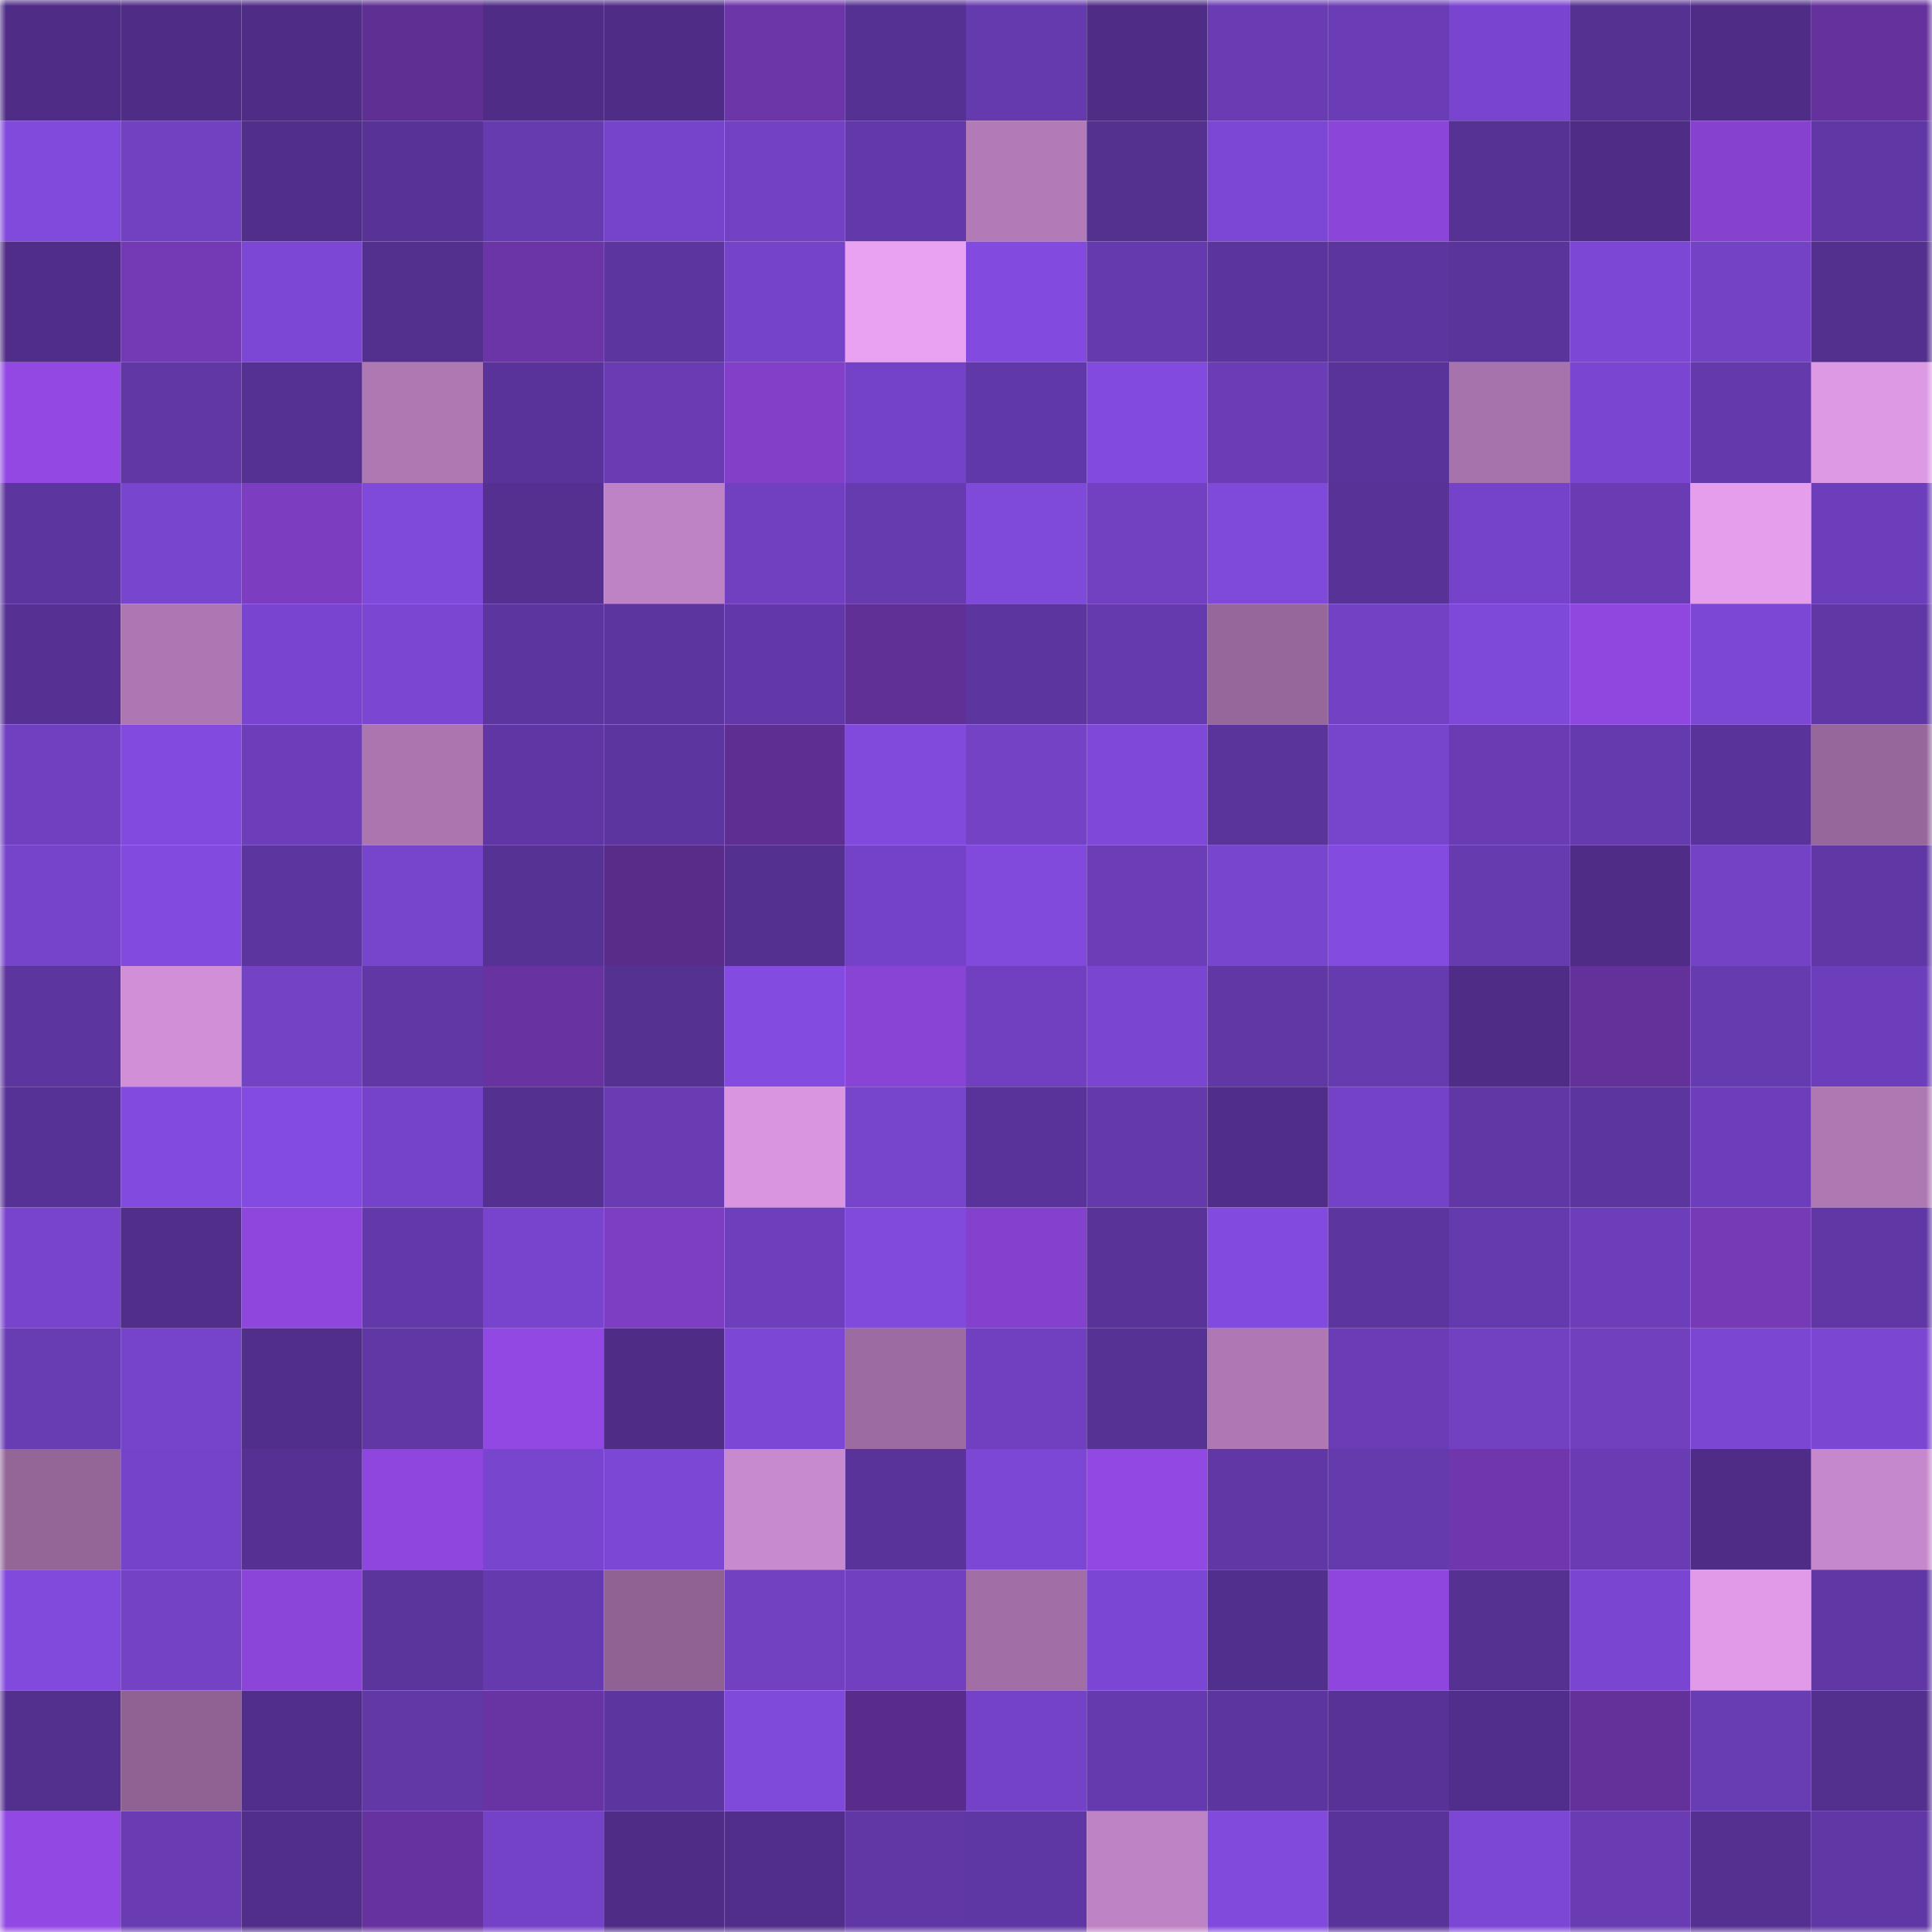 <svg viewBox="0 0 160 160" fill="none" role="img" xmlns="http://www.w3.org/2000/svg" width="240" height="240" name="farcaster%2Clexkapec"><title>farcaster,lexkapec</title><mask id="2042389410" mask-type="alpha" maskUnits="userSpaceOnUse" x="0" y="0" width="160" height="160"><rect width="160" height="160" fill="#FFFFFF"></rect></mask><g mask="url(#2042389410)"><rect x="0" y="0" width="10" height="10" fill="#4f2d87"></rect><rect x="10" y="0" width="10" height="10" fill="#4f2d87"></rect><rect x="20" y="0" width="10" height="10" fill="#4f2d87"></rect><rect x="30" y="0" width="10" height="10" fill="#5f2f93"></rect><rect x="40" y="0" width="10" height="10" fill="#4f2d87"></rect><rect x="50" y="0" width="10" height="10" fill="#4f2d87"></rect><rect x="60" y="0" width="10" height="10" fill="#6c35a8"></rect><rect x="70" y="0" width="10" height="10" fill="#563194"></rect><rect x="80" y="0" width="10" height="10" fill="#663aaf"></rect><rect x="90" y="0" width="10" height="10" fill="#4f2d87"></rect><rect x="100" y="0" width="10" height="10" fill="#693cb3"></rect><rect x="110" y="0" width="10" height="10" fill="#6a3db6"></rect><rect x="120" y="0" width="10" height="10" fill="#7945d0"></rect><rect x="130" y="0" width="10" height="10" fill="#553192"></rect><rect x="140" y="0" width="10" height="10" fill="#4f2d87"></rect><rect x="150" y="0" width="10" height="10" fill="#65319c"></rect><rect x="0" y="10" width="10" height="10" fill="#814add"></rect><rect x="10" y="10" width="10" height="10" fill="#7141c2"></rect><rect x="20" y="10" width="10" height="10" fill="#502e89"></rect><rect x="30" y="10" width="10" height="10" fill="#583297"></rect><rect x="40" y="10" width="10" height="10" fill="#673bb0"></rect><rect x="50" y="10" width="10" height="10" fill="#7644cb"></rect><rect x="60" y="10" width="10" height="10" fill="#7241c4"></rect><rect x="70" y="10" width="10" height="10" fill="#6339aa"></rect><rect x="80" y="10" width="10" height="10" fill="#b27ab7"></rect><rect x="90" y="10" width="10" height="10" fill="#54308f"></rect><rect x="100" y="10" width="10" height="10" fill="#7c47d5"></rect><rect x="110" y="10" width="10" height="10" fill="#8b45d8"></rect><rect x="120" y="10" width="10" height="10" fill="#573295"></rect><rect x="130" y="10" width="10" height="10" fill="#4f2d87"></rect><rect x="140" y="10" width="10" height="10" fill="#8642cf"></rect><rect x="150" y="10" width="10" height="10" fill="#6037a5"></rect><rect x="0" y="20" width="10" height="10" fill="#4f2d88"></rect><rect x="10" y="20" width="10" height="10" fill="#7439b4"></rect><rect x="20" y="20" width="10" height="10" fill="#7d47d6"></rect><rect x="30" y="20" width="10" height="10" fill="#532f8e"></rect><rect x="40" y="20" width="10" height="10" fill="#6c35a7"></rect><rect x="50" y="20" width="10" height="10" fill="#5c359e"></rect><rect x="60" y="20" width="10" height="10" fill="#7543c8"></rect><rect x="70" y="20" width="10" height="10" fill="#e9a1f1"></rect><rect x="80" y="20" width="10" height="10" fill="#824adf"></rect><rect x="90" y="20" width="10" height="10" fill="#663aaf"></rect><rect x="100" y="20" width="10" height="10" fill="#5c349d"></rect><rect x="110" y="20" width="10" height="10" fill="#5d359f"></rect><rect x="120" y="20" width="10" height="10" fill="#5a349b"></rect><rect x="130" y="20" width="10" height="10" fill="#7d47d6"></rect><rect x="140" y="20" width="10" height="10" fill="#7342c5"></rect><rect x="150" y="20" width="10" height="10" fill="#532f8e"></rect><rect x="0" y="30" width="10" height="10" fill="#9348e4"></rect><rect x="10" y="30" width="10" height="10" fill="#6137a6"></rect><rect x="20" y="30" width="10" height="10" fill="#563194"></rect><rect x="30" y="30" width="10" height="10" fill="#ae78b3"></rect><rect x="40" y="30" width="10" height="10" fill="#593399"></rect><rect x="50" y="30" width="10" height="10" fill="#693cb4"></rect><rect x="60" y="30" width="10" height="10" fill="#8240c9"></rect><rect x="70" y="30" width="10" height="10" fill="#7442c7"></rect><rect x="80" y="30" width="10" height="10" fill="#6138a7"></rect><rect x="90" y="30" width="10" height="10" fill="#824adf"></rect><rect x="100" y="30" width="10" height="10" fill="#6a3cb5"></rect><rect x="110" y="30" width="10" height="10" fill="#593399"></rect><rect x="120" y="30" width="10" height="10" fill="#a773ad"></rect><rect x="130" y="30" width="10" height="10" fill="#7a45d0"></rect><rect x="140" y="30" width="10" height="10" fill="#6439ac"></rect><rect x="150" y="30" width="10" height="10" fill="#dd99e4"></rect><rect x="0" y="40" width="10" height="10" fill="#5c359e"></rect><rect x="10" y="40" width="10" height="10" fill="#7845ce"></rect><rect x="20" y="40" width="10" height="10" fill="#7c3dc1"></rect><rect x="30" y="40" width="10" height="10" fill="#7f49da"></rect><rect x="40" y="40" width="10" height="10" fill="#553091"></rect><rect x="50" y="40" width="10" height="10" fill="#be83c4"></rect><rect x="60" y="40" width="10" height="10" fill="#7040c0"></rect><rect x="70" y="40" width="10" height="10" fill="#673bb0"></rect><rect x="80" y="40" width="10" height="10" fill="#7f49da"></rect><rect x="90" y="40" width="10" height="10" fill="#7141c2"></rect><rect x="100" y="40" width="10" height="10" fill="#7f49da"></rect><rect x="110" y="40" width="10" height="10" fill="#583297"></rect><rect x="120" y="40" width="10" height="10" fill="#7543c9"></rect><rect x="130" y="40" width="10" height="10" fill="#693cb4"></rect><rect x="140" y="40" width="10" height="10" fill="#e59eec"></rect><rect x="150" y="40" width="10" height="10" fill="#6d3ebb"></rect><rect x="0" y="50" width="10" height="10" fill="#563193"></rect><rect x="10" y="50" width="10" height="10" fill="#ac77b2"></rect><rect x="20" y="50" width="10" height="10" fill="#7945d0"></rect><rect x="30" y="50" width="10" height="10" fill="#7a46d2"></rect><rect x="40" y="50" width="10" height="10" fill="#5d359f"></rect><rect x="50" y="50" width="10" height="10" fill="#5c359e"></rect><rect x="60" y="50" width="10" height="10" fill="#6238a8"></rect><rect x="70" y="50" width="10" height="10" fill="#613096"></rect><rect x="80" y="50" width="10" height="10" fill="#5d359f"></rect><rect x="90" y="50" width="10" height="10" fill="#663aaf"></rect><rect x="100" y="50" width="10" height="10" fill="#95679a"></rect><rect x="110" y="50" width="10" height="10" fill="#7241c4"></rect><rect x="120" y="50" width="10" height="10" fill="#7e48d8"></rect><rect x="130" y="50" width="10" height="10" fill="#9047df"></rect><rect x="140" y="50" width="10" height="10" fill="#7c47d5"></rect><rect x="150" y="50" width="10" height="10" fill="#6037a5"></rect><rect x="0" y="60" width="10" height="10" fill="#6f40bf"></rect><rect x="10" y="60" width="10" height="10" fill="#824adf"></rect><rect x="20" y="60" width="10" height="10" fill="#6c3eb9"></rect><rect x="30" y="60" width="10" height="10" fill="#ab76b0"></rect><rect x="40" y="60" width="10" height="10" fill="#5f36a3"></rect><rect x="50" y="60" width="10" height="10" fill="#5c359e"></rect><rect x="60" y="60" width="10" height="10" fill="#5e2e92"></rect><rect x="70" y="60" width="10" height="10" fill="#814add"></rect><rect x="80" y="60" width="10" height="10" fill="#7342c5"></rect><rect x="90" y="60" width="10" height="10" fill="#7f48d9"></rect><rect x="100" y="60" width="10" height="10" fill="#5a349b"></rect><rect x="110" y="60" width="10" height="10" fill="#7744cc"></rect><rect x="120" y="60" width="10" height="10" fill="#693cb4"></rect><rect x="130" y="60" width="10" height="10" fill="#663aaf"></rect><rect x="140" y="60" width="10" height="10" fill="#593399"></rect><rect x="150" y="60" width="10" height="10" fill="#96679b"></rect><rect x="0" y="70" width="10" height="10" fill="#7644cb"></rect><rect x="10" y="70" width="10" height="10" fill="#824adf"></rect><rect x="20" y="70" width="10" height="10" fill="#5d359f"></rect><rect x="30" y="70" width="10" height="10" fill="#7744cc"></rect><rect x="40" y="70" width="10" height="10" fill="#573295"></rect><rect x="50" y="70" width="10" height="10" fill="#592c89"></rect><rect x="60" y="70" width="10" height="10" fill="#543090"></rect><rect x="70" y="70" width="10" height="10" fill="#7442c7"></rect><rect x="80" y="70" width="10" height="10" fill="#814add"></rect><rect x="90" y="70" width="10" height="10" fill="#6b3db7"></rect><rect x="100" y="70" width="10" height="10" fill="#7845ce"></rect><rect x="110" y="70" width="10" height="10" fill="#834be0"></rect><rect x="120" y="70" width="10" height="10" fill="#673bb0"></rect><rect x="130" y="70" width="10" height="10" fill="#4f2d87"></rect><rect x="140" y="70" width="10" height="10" fill="#7342c5"></rect><rect x="150" y="70" width="10" height="10" fill="#6037a5"></rect><rect x="0" y="80" width="10" height="10" fill="#5c359e"></rect><rect x="10" y="80" width="10" height="10" fill="#d08fd7"></rect><rect x="20" y="80" width="10" height="10" fill="#7342c5"></rect><rect x="30" y="80" width="10" height="10" fill="#6037a5"></rect><rect x="40" y="80" width="10" height="10" fill="#6833a1"></rect><rect x="50" y="80" width="10" height="10" fill="#553192"></rect><rect x="60" y="80" width="10" height="10" fill="#834be0"></rect><rect x="70" y="80" width="10" height="10" fill="#8a44d5"></rect><rect x="80" y="80" width="10" height="10" fill="#7040c0"></rect><rect x="90" y="80" width="10" height="10" fill="#7a45d0"></rect><rect x="100" y="80" width="10" height="10" fill="#6037a4"></rect><rect x="110" y="80" width="10" height="10" fill="#673bb0"></rect><rect x="120" y="80" width="10" height="10" fill="#4f2d87"></rect><rect x="130" y="80" width="10" height="10" fill="#64319a"></rect><rect x="140" y="80" width="10" height="10" fill="#673bb0"></rect><rect x="150" y="80" width="10" height="10" fill="#6d3ebb"></rect><rect x="0" y="90" width="10" height="10" fill="#573296"></rect><rect x="10" y="90" width="10" height="10" fill="#824adf"></rect><rect x="20" y="90" width="10" height="10" fill="#834be1"></rect><rect x="30" y="90" width="10" height="10" fill="#7543c9"></rect><rect x="40" y="90" width="10" height="10" fill="#543090"></rect><rect x="50" y="90" width="10" height="10" fill="#693cb4"></rect><rect x="60" y="90" width="10" height="10" fill="#d995df"></rect><rect x="70" y="90" width="10" height="10" fill="#7744cc"></rect><rect x="80" y="90" width="10" height="10" fill="#593399"></rect><rect x="90" y="90" width="10" height="10" fill="#6439ac"></rect><rect x="100" y="90" width="10" height="10" fill="#4f2d88"></rect><rect x="110" y="90" width="10" height="10" fill="#7442c7"></rect><rect x="120" y="90" width="10" height="10" fill="#6037a4"></rect><rect x="130" y="90" width="10" height="10" fill="#5c359e"></rect><rect x="140" y="90" width="10" height="10" fill="#6d3ebb"></rect><rect x="150" y="90" width="10" height="10" fill="#ae78b3"></rect><rect x="0" y="100" width="10" height="10" fill="#7844cd"></rect><rect x="10" y="100" width="10" height="10" fill="#502e8a"></rect><rect x="20" y="100" width="10" height="10" fill="#8e46dc"></rect><rect x="30" y="100" width="10" height="10" fill="#6339aa"></rect><rect x="40" y="100" width="10" height="10" fill="#7844cd"></rect><rect x="50" y="100" width="10" height="10" fill="#7e3ec3"></rect><rect x="60" y="100" width="10" height="10" fill="#6e3fbc"></rect><rect x="70" y="100" width="10" height="10" fill="#814add"></rect><rect x="80" y="100" width="10" height="10" fill="#8441cd"></rect><rect x="90" y="100" width="10" height="10" fill="#593398"></rect><rect x="100" y="100" width="10" height="10" fill="#824ade"></rect><rect x="110" y="100" width="10" height="10" fill="#5d359f"></rect><rect x="120" y="100" width="10" height="10" fill="#663aaf"></rect><rect x="130" y="100" width="10" height="10" fill="#6c3eba"></rect><rect x="140" y="100" width="10" height="10" fill="#763ab6"></rect><rect x="150" y="100" width="10" height="10" fill="#6037a5"></rect><rect x="0" y="110" width="10" height="10" fill="#683cb3"></rect><rect x="10" y="110" width="10" height="10" fill="#7644cb"></rect><rect x="20" y="110" width="10" height="10" fill="#502e89"></rect><rect x="30" y="110" width="10" height="10" fill="#6037a5"></rect><rect x="40" y="110" width="10" height="10" fill="#9248e3"></rect><rect x="50" y="110" width="10" height="10" fill="#4f2d87"></rect><rect x="60" y="110" width="10" height="10" fill="#7d47d6"></rect><rect x="70" y="110" width="10" height="10" fill="#9c6ba1"></rect><rect x="80" y="110" width="10" height="10" fill="#7140c1"></rect><rect x="90" y="110" width="10" height="10" fill="#573295"></rect><rect x="100" y="110" width="10" height="10" fill="#af78b4"></rect><rect x="110" y="110" width="10" height="10" fill="#6a3db6"></rect><rect x="120" y="110" width="10" height="10" fill="#7141c2"></rect><rect x="130" y="110" width="10" height="10" fill="#7040bf"></rect><rect x="140" y="110" width="10" height="10" fill="#7a46d2"></rect><rect x="150" y="110" width="10" height="10" fill="#7a46d2"></rect><rect x="0" y="120" width="10" height="10" fill="#946698"></rect><rect x="10" y="120" width="10" height="10" fill="#7543c8"></rect><rect x="20" y="120" width="10" height="10" fill="#563193"></rect><rect x="30" y="120" width="10" height="10" fill="#8f46de"></rect><rect x="40" y="120" width="10" height="10" fill="#7845ce"></rect><rect x="50" y="120" width="10" height="10" fill="#7d47d6"></rect><rect x="60" y="120" width="10" height="10" fill="#c88ace"></rect><rect x="70" y="120" width="10" height="10" fill="#593399"></rect><rect x="80" y="120" width="10" height="10" fill="#7d47d6"></rect><rect x="90" y="120" width="10" height="10" fill="#9248e2"></rect><rect x="100" y="120" width="10" height="10" fill="#6137a6"></rect><rect x="110" y="120" width="10" height="10" fill="#653aad"></rect><rect x="120" y="120" width="10" height="10" fill="#7037ad"></rect><rect x="130" y="120" width="10" height="10" fill="#693cb4"></rect><rect x="140" y="120" width="10" height="10" fill="#4f2d87"></rect><rect x="150" y="120" width="10" height="10" fill="#c688cc"></rect><rect x="0" y="130" width="10" height="10" fill="#814add"></rect><rect x="10" y="130" width="10" height="10" fill="#7342c5"></rect><rect x="20" y="130" width="10" height="10" fill="#8b45d8"></rect><rect x="30" y="130" width="10" height="10" fill="#5b349c"></rect><rect x="40" y="130" width="10" height="10" fill="#663aaf"></rect><rect x="50" y="130" width="10" height="10" fill="#8f6293"></rect><rect x="60" y="130" width="10" height="10" fill="#7141c2"></rect><rect x="70" y="130" width="10" height="10" fill="#7140c1"></rect><rect x="80" y="130" width="10" height="10" fill="#a16fa6"></rect><rect x="90" y="130" width="10" height="10" fill="#7b46d3"></rect><rect x="100" y="130" width="10" height="10" fill="#512f8c"></rect><rect x="110" y="130" width="10" height="10" fill="#8f46de"></rect><rect x="120" y="130" width="10" height="10" fill="#553192"></rect><rect x="130" y="130" width="10" height="10" fill="#7a45d0"></rect><rect x="140" y="130" width="10" height="10" fill="#e09ae7"></rect><rect x="150" y="130" width="10" height="10" fill="#6037a5"></rect><rect x="0" y="140" width="10" height="10" fill="#532f8e"></rect><rect x="10" y="140" width="10" height="10" fill="#8f6293"></rect><rect x="20" y="140" width="10" height="10" fill="#502e8a"></rect><rect x="30" y="140" width="10" height="10" fill="#6238a7"></rect><rect x="40" y="140" width="10" height="10" fill="#6833a2"></rect><rect x="50" y="140" width="10" height="10" fill="#5c359e"></rect><rect x="60" y="140" width="10" height="10" fill="#7f49da"></rect><rect x="70" y="140" width="10" height="10" fill="#592c8b"></rect><rect x="80" y="140" width="10" height="10" fill="#7442c7"></rect><rect x="90" y="140" width="10" height="10" fill="#663aaf"></rect><rect x="100" y="140" width="10" height="10" fill="#5d359f"></rect><rect x="110" y="140" width="10" height="10" fill="#583297"></rect><rect x="120" y="140" width="10" height="10" fill="#512e8b"></rect><rect x="130" y="140" width="10" height="10" fill="#64319a"></rect><rect x="140" y="140" width="10" height="10" fill="#683cb3"></rect><rect x="150" y="140" width="10" height="10" fill="#532f8e"></rect><rect x="0" y="150" width="10" height="10" fill="#9248e3"></rect><rect x="10" y="150" width="10" height="10" fill="#693cb4"></rect><rect x="20" y="150" width="10" height="10" fill="#502e8a"></rect><rect x="30" y="150" width="10" height="10" fill="#66329f"></rect><rect x="40" y="150" width="10" height="10" fill="#7442c7"></rect><rect x="50" y="150" width="10" height="10" fill="#4f2d87"></rect><rect x="60" y="150" width="10" height="10" fill="#512e8a"></rect><rect x="70" y="150" width="10" height="10" fill="#6037a5"></rect><rect x="80" y="150" width="10" height="10" fill="#5f37a4"></rect><rect x="90" y="150" width="10" height="10" fill="#be83c4"></rect><rect x="100" y="150" width="10" height="10" fill="#814add"></rect><rect x="110" y="150" width="10" height="10" fill="#593399"></rect><rect x="120" y="150" width="10" height="10" fill="#7d47d6"></rect><rect x="130" y="150" width="10" height="10" fill="#693cb4"></rect><rect x="140" y="150" width="10" height="10" fill="#553091"></rect><rect x="150" y="150" width="10" height="10" fill="#6037a5"></rect></g></svg>
